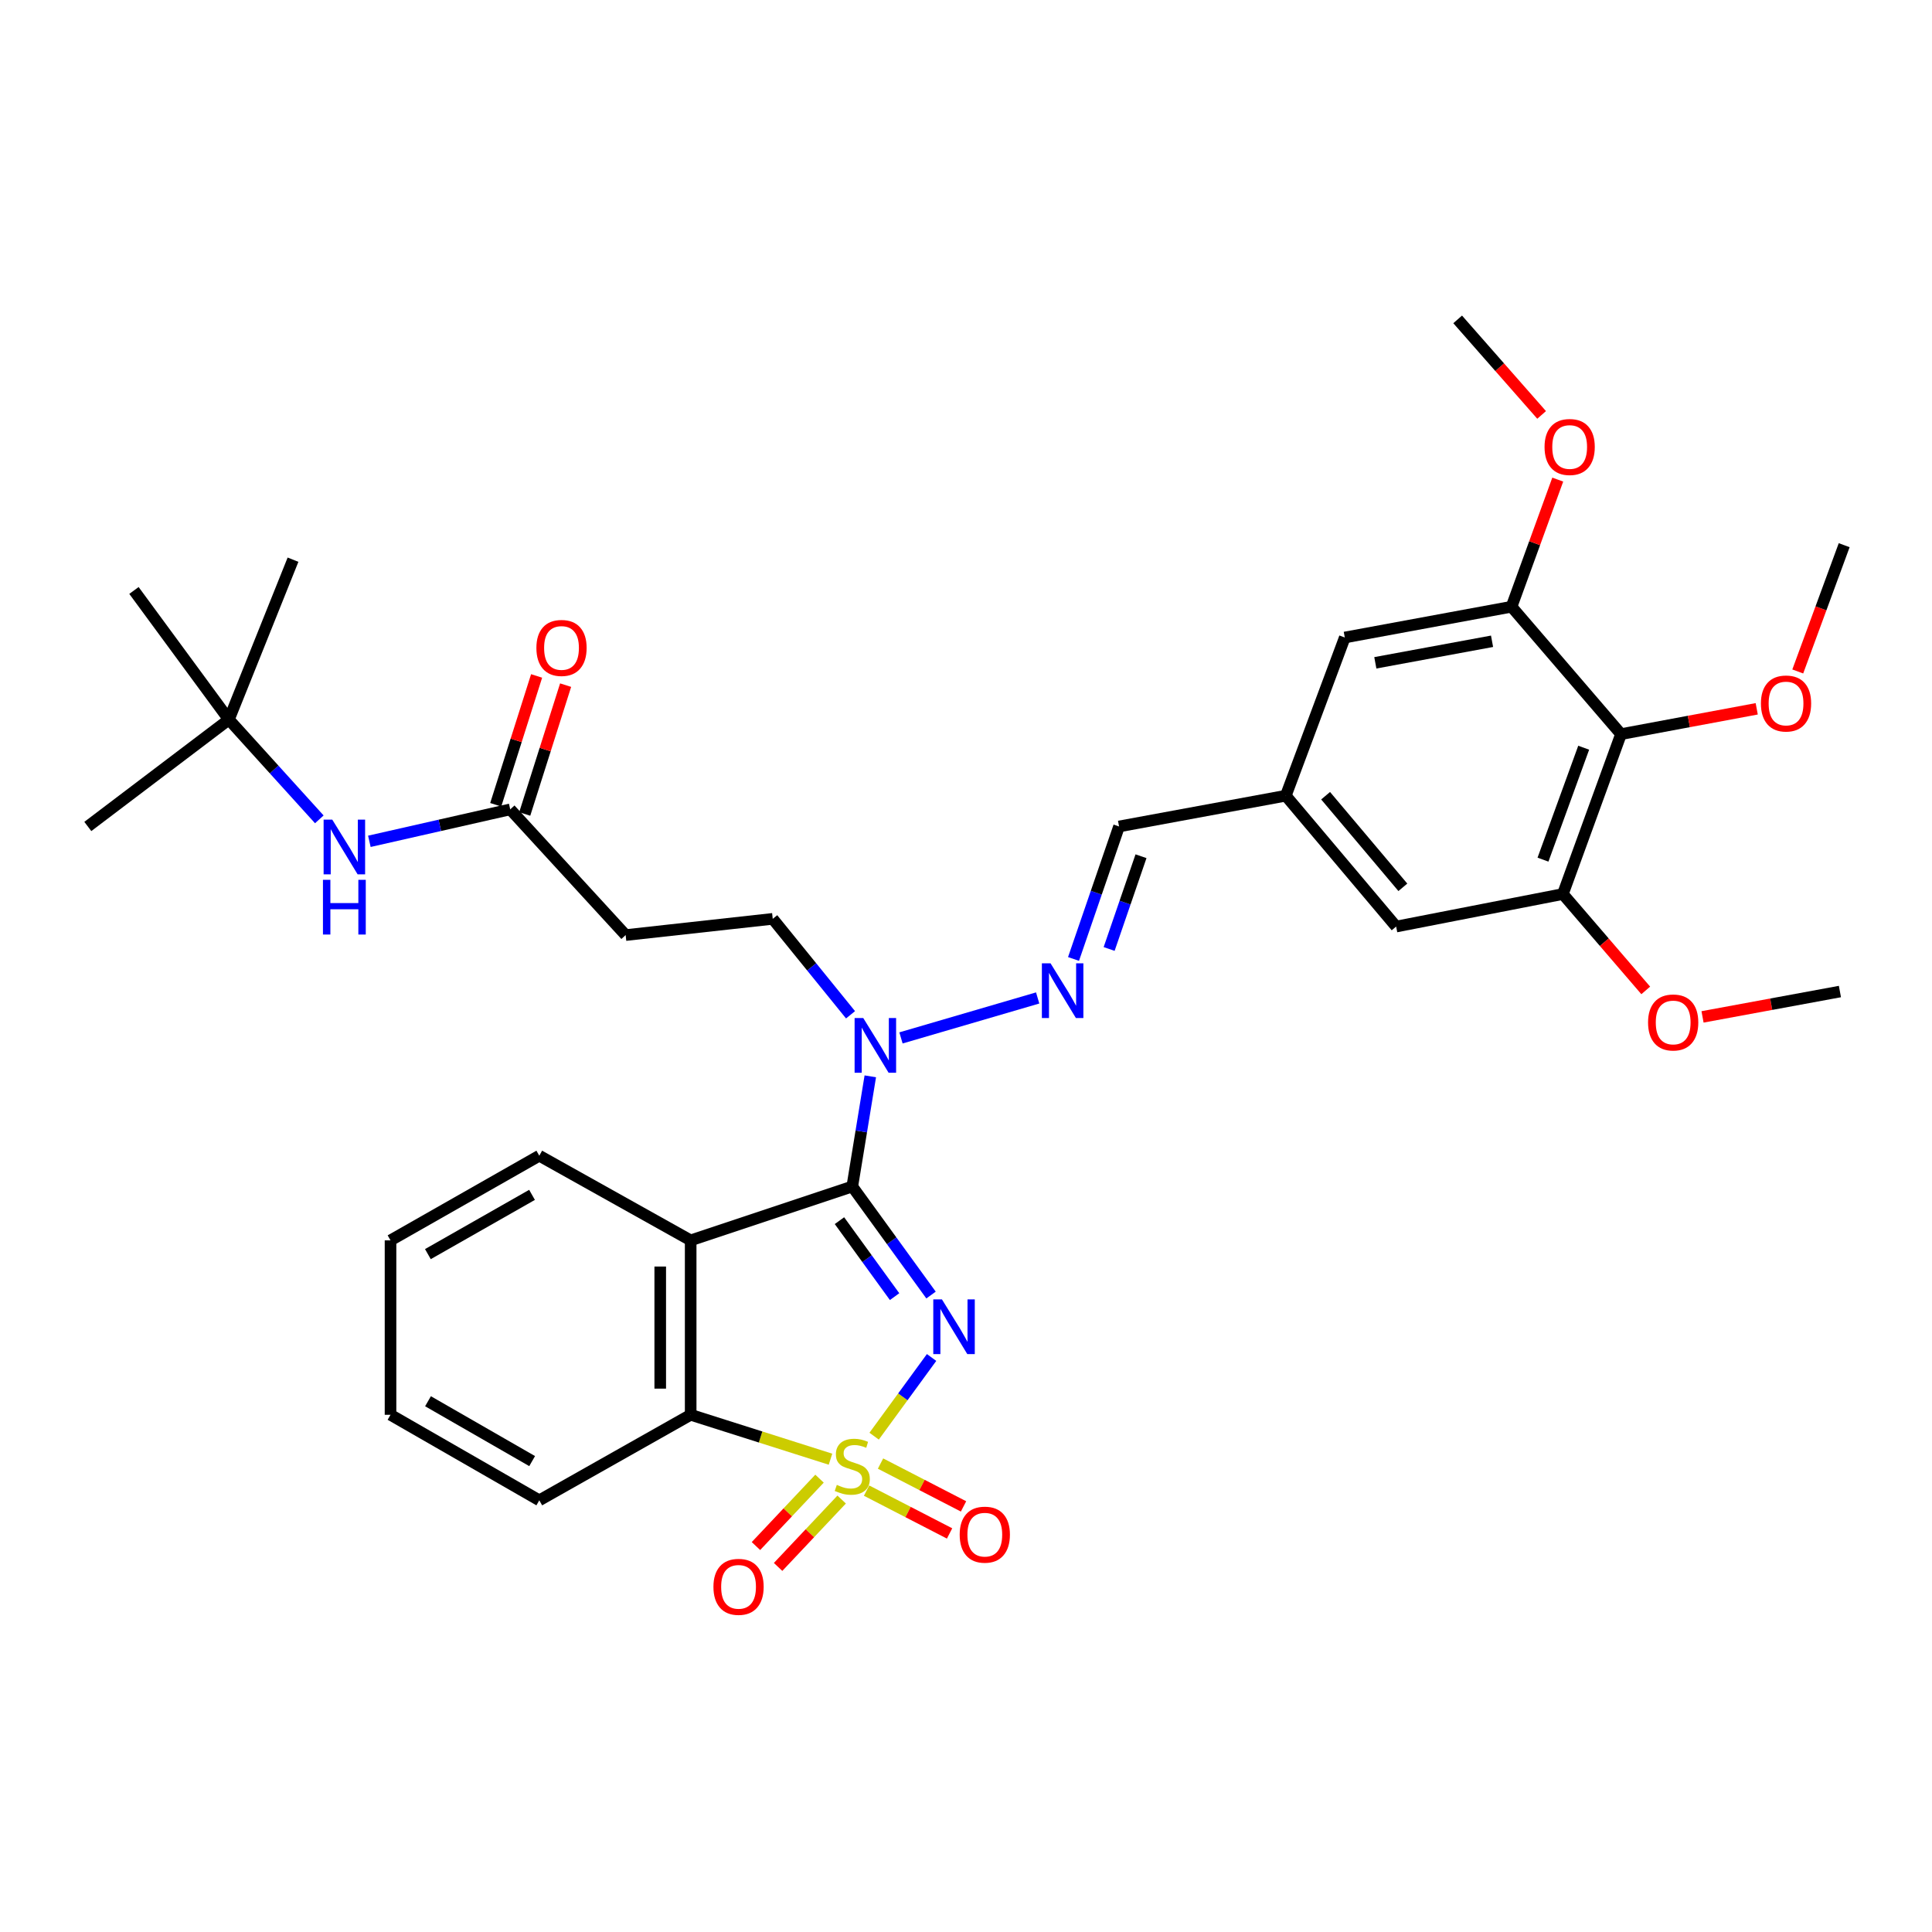 <?xml version='1.0' encoding='iso-8859-1'?>
<svg version='1.1' baseProfile='full'
              xmlns='http://www.w3.org/2000/svg'
                      xmlns:rdkit='http://www.rdkit.org/xml'
                      xmlns:xlink='http://www.w3.org/1999/xlink'
                  xml:space='preserve'
width='1000px' height='1000px' viewBox='0 0 1000 1000'>
<!-- END OF HEADER -->
<rect style='opacity:1.0;fill:#FFFFFF;stroke:none' width='1000' height='1000' x='0' y='0'> </rect>
<path class='bond-0' d='M 452.45,743.36 L 467.318,722.995' style='fill:none;fill-rule:evenodd;stroke:#CCCC00;stroke-width:6px;stroke-linecap:butt;stroke-linejoin:miter;stroke-opacity:1' />
<path class='bond-0' d='M 467.318,722.995 L 482.186,702.63' style='fill:none;fill-rule:evenodd;stroke:#0000FF;stroke-width:6px;stroke-linecap:butt;stroke-linejoin:miter;stroke-opacity:1' />
<path class='bond-3' d='M 429.863,755.276 L 393.677,743.786' style='fill:none;fill-rule:evenodd;stroke:#CCCC00;stroke-width:6px;stroke-linecap:butt;stroke-linejoin:miter;stroke-opacity:1' />
<path class='bond-3' d='M 393.677,743.786 L 357.49,732.295' style='fill:none;fill-rule:evenodd;stroke:#000000;stroke-width:6px;stroke-linecap:butt;stroke-linejoin:miter;stroke-opacity:1' />
<path class='bond-9' d='M 424.183,765.352 L 407.732,782.794' style='fill:none;fill-rule:evenodd;stroke:#CCCC00;stroke-width:6px;stroke-linecap:butt;stroke-linejoin:miter;stroke-opacity:1' />
<path class='bond-9' d='M 407.732,782.794 L 391.28,800.236' style='fill:none;fill-rule:evenodd;stroke:#FF0000;stroke-width:6px;stroke-linecap:butt;stroke-linejoin:miter;stroke-opacity:1' />
<path class='bond-9' d='M 435.642,776.161 L 419.191,793.603' style='fill:none;fill-rule:evenodd;stroke:#CCCC00;stroke-width:6px;stroke-linecap:butt;stroke-linejoin:miter;stroke-opacity:1' />
<path class='bond-9' d='M 419.191,793.603 L 402.74,811.044' style='fill:none;fill-rule:evenodd;stroke:#FF0000;stroke-width:6px;stroke-linecap:butt;stroke-linejoin:miter;stroke-opacity:1' />
<path class='bond-10' d='M 448.535,771.537 L 470.017,782.624' style='fill:none;fill-rule:evenodd;stroke:#CCCC00;stroke-width:6px;stroke-linecap:butt;stroke-linejoin:miter;stroke-opacity:1' />
<path class='bond-10' d='M 470.017,782.624 L 491.5,793.71' style='fill:none;fill-rule:evenodd;stroke:#FF0000;stroke-width:6px;stroke-linecap:butt;stroke-linejoin:miter;stroke-opacity:1' />
<path class='bond-10' d='M 455.759,757.539 L 477.241,768.625' style='fill:none;fill-rule:evenodd;stroke:#CCCC00;stroke-width:6px;stroke-linecap:butt;stroke-linejoin:miter;stroke-opacity:1' />
<path class='bond-10' d='M 477.241,768.625 L 498.724,779.712' style='fill:none;fill-rule:evenodd;stroke:#FF0000;stroke-width:6px;stroke-linecap:butt;stroke-linejoin:miter;stroke-opacity:1' />
<path class='bond-1' d='M 481.903,670.315 L 461.52,642.224' style='fill:none;fill-rule:evenodd;stroke:#0000FF;stroke-width:6px;stroke-linecap:butt;stroke-linejoin:miter;stroke-opacity:1' />
<path class='bond-1' d='M 461.52,642.224 L 441.137,614.132' style='fill:none;fill-rule:evenodd;stroke:#000000;stroke-width:6px;stroke-linecap:butt;stroke-linejoin:miter;stroke-opacity:1' />
<path class='bond-1' d='M 463.038,671.139 L 448.77,651.475' style='fill:none;fill-rule:evenodd;stroke:#0000FF;stroke-width:6px;stroke-linecap:butt;stroke-linejoin:miter;stroke-opacity:1' />
<path class='bond-1' d='M 448.77,651.475 L 434.502,631.811' style='fill:none;fill-rule:evenodd;stroke:#000000;stroke-width:6px;stroke-linecap:butt;stroke-linejoin:miter;stroke-opacity:1' />
<path class='bond-4' d='M 441.137,614.132 L 445.801,585.621' style='fill:none;fill-rule:evenodd;stroke:#000000;stroke-width:6px;stroke-linecap:butt;stroke-linejoin:miter;stroke-opacity:1' />
<path class='bond-4' d='M 445.801,585.621 L 450.464,557.111' style='fill:none;fill-rule:evenodd;stroke:#0000FF;stroke-width:6px;stroke-linecap:butt;stroke-linejoin:miter;stroke-opacity:1' />
<path class='bond-34' d='M 441.137,614.132 L 357.49,642.014' style='fill:none;fill-rule:evenodd;stroke:#000000;stroke-width:6px;stroke-linecap:butt;stroke-linejoin:miter;stroke-opacity:1' />
<path class='bond-2' d='M 357.49,642.014 L 357.49,732.295' style='fill:none;fill-rule:evenodd;stroke:#000000;stroke-width:6px;stroke-linecap:butt;stroke-linejoin:miter;stroke-opacity:1' />
<path class='bond-2' d='M 341.737,655.556 L 341.737,718.753' style='fill:none;fill-rule:evenodd;stroke:#000000;stroke-width:6px;stroke-linecap:butt;stroke-linejoin:miter;stroke-opacity:1' />
<path class='bond-22' d='M 357.49,642.014 L 279.138,598.195' style='fill:none;fill-rule:evenodd;stroke:#000000;stroke-width:6px;stroke-linecap:butt;stroke-linejoin:miter;stroke-opacity:1' />
<path class='bond-25' d='M 357.49,732.295 L 279.138,776.56' style='fill:none;fill-rule:evenodd;stroke:#000000;stroke-width:6px;stroke-linecap:butt;stroke-linejoin:miter;stroke-opacity:1' />
<path class='bond-6' d='M 466.348,537.223 L 537.096,516.54' style='fill:none;fill-rule:evenodd;stroke:#0000FF;stroke-width:6px;stroke-linecap:butt;stroke-linejoin:miter;stroke-opacity:1' />
<path class='bond-18' d='M 440.235,525.254 L 420.102,500.425' style='fill:none;fill-rule:evenodd;stroke:#0000FF;stroke-width:6px;stroke-linecap:butt;stroke-linejoin:miter;stroke-opacity:1' />
<path class='bond-18' d='M 420.102,500.425 L 399.97,475.595' style='fill:none;fill-rule:evenodd;stroke:#000000;stroke-width:6px;stroke-linecap:butt;stroke-linejoin:miter;stroke-opacity:1' />
<path class='bond-5' d='M 839.034,379.985 L 808.938,462.748' style='fill:none;fill-rule:evenodd;stroke:#000000;stroke-width:6px;stroke-linecap:butt;stroke-linejoin:miter;stroke-opacity:1' />
<path class='bond-5' d='M 819.715,387.016 L 798.648,444.95' style='fill:none;fill-rule:evenodd;stroke:#000000;stroke-width:6px;stroke-linecap:butt;stroke-linejoin:miter;stroke-opacity:1' />
<path class='bond-21' d='M 839.034,379.985 L 874.155,373.432' style='fill:none;fill-rule:evenodd;stroke:#000000;stroke-width:6px;stroke-linecap:butt;stroke-linejoin:miter;stroke-opacity:1' />
<path class='bond-21' d='M 874.155,373.432 L 909.277,366.879' style='fill:none;fill-rule:evenodd;stroke:#FF0000;stroke-width:6px;stroke-linecap:butt;stroke-linejoin:miter;stroke-opacity:1' />
<path class='bond-36' d='M 839.034,379.985 L 782.368,314.042' style='fill:none;fill-rule:evenodd;stroke:#000000;stroke-width:6px;stroke-linecap:butt;stroke-linejoin:miter;stroke-opacity:1' />
<path class='bond-14' d='M 555.653,496.356 L 567.436,462.067' style='fill:none;fill-rule:evenodd;stroke:#0000FF;stroke-width:6px;stroke-linecap:butt;stroke-linejoin:miter;stroke-opacity:1' />
<path class='bond-14' d='M 567.436,462.067 L 579.219,427.777' style='fill:none;fill-rule:evenodd;stroke:#000000;stroke-width:6px;stroke-linecap:butt;stroke-linejoin:miter;stroke-opacity:1' />
<path class='bond-14' d='M 574.085,491.189 L 582.333,467.186' style='fill:none;fill-rule:evenodd;stroke:#0000FF;stroke-width:6px;stroke-linecap:butt;stroke-linejoin:miter;stroke-opacity:1' />
<path class='bond-14' d='M 582.333,467.186 L 590.582,443.183' style='fill:none;fill-rule:evenodd;stroke:#000000;stroke-width:6px;stroke-linecap:butt;stroke-linejoin:miter;stroke-opacity:1' />
<path class='bond-7' d='M 808.938,462.748 L 722.639,479.586' style='fill:none;fill-rule:evenodd;stroke:#000000;stroke-width:6px;stroke-linecap:butt;stroke-linejoin:miter;stroke-opacity:1' />
<path class='bond-23' d='M 808.938,462.748 L 830.387,487.692' style='fill:none;fill-rule:evenodd;stroke:#000000;stroke-width:6px;stroke-linecap:butt;stroke-linejoin:miter;stroke-opacity:1' />
<path class='bond-23' d='M 830.387,487.692 L 851.836,512.637' style='fill:none;fill-rule:evenodd;stroke:#FF0000;stroke-width:6px;stroke-linecap:butt;stroke-linejoin:miter;stroke-opacity:1' />
<path class='bond-8' d='M 782.368,314.042 L 696.06,329.97' style='fill:none;fill-rule:evenodd;stroke:#000000;stroke-width:6px;stroke-linecap:butt;stroke-linejoin:miter;stroke-opacity:1' />
<path class='bond-8' d='M 772.281,331.922 L 711.865,343.072' style='fill:none;fill-rule:evenodd;stroke:#000000;stroke-width:6px;stroke-linecap:butt;stroke-linejoin:miter;stroke-opacity:1' />
<path class='bond-24' d='M 782.368,314.042 L 794.329,281.141' style='fill:none;fill-rule:evenodd;stroke:#000000;stroke-width:6px;stroke-linecap:butt;stroke-linejoin:miter;stroke-opacity:1' />
<path class='bond-24' d='M 794.329,281.141 L 806.289,248.241' style='fill:none;fill-rule:evenodd;stroke:#FF0000;stroke-width:6px;stroke-linecap:butt;stroke-linejoin:miter;stroke-opacity:1' />
<path class='bond-11' d='M 264.094,418.929 L 323.832,483.997' style='fill:none;fill-rule:evenodd;stroke:#000000;stroke-width:6px;stroke-linecap:butt;stroke-linejoin:miter;stroke-opacity:1' />
<path class='bond-13' d='M 264.094,418.929 L 227.638,427.198' style='fill:none;fill-rule:evenodd;stroke:#000000;stroke-width:6px;stroke-linecap:butt;stroke-linejoin:miter;stroke-opacity:1' />
<path class='bond-13' d='M 227.638,427.198 L 191.182,435.466' style='fill:none;fill-rule:evenodd;stroke:#0000FF;stroke-width:6px;stroke-linecap:butt;stroke-linejoin:miter;stroke-opacity:1' />
<path class='bond-19' d='M 271.601,421.312 L 282.183,387.969' style='fill:none;fill-rule:evenodd;stroke:#000000;stroke-width:6px;stroke-linecap:butt;stroke-linejoin:miter;stroke-opacity:1' />
<path class='bond-19' d='M 282.183,387.969 L 292.764,354.627' style='fill:none;fill-rule:evenodd;stroke:#FF0000;stroke-width:6px;stroke-linecap:butt;stroke-linejoin:miter;stroke-opacity:1' />
<path class='bond-19' d='M 256.587,416.547 L 267.168,383.204' style='fill:none;fill-rule:evenodd;stroke:#000000;stroke-width:6px;stroke-linecap:butt;stroke-linejoin:miter;stroke-opacity:1' />
<path class='bond-19' d='M 267.168,383.204 L 277.749,349.862' style='fill:none;fill-rule:evenodd;stroke:#FF0000;stroke-width:6px;stroke-linecap:butt;stroke-linejoin:miter;stroke-opacity:1' />
<path class='bond-12' d='M 323.832,483.997 L 399.97,475.595' style='fill:none;fill-rule:evenodd;stroke:#000000;stroke-width:6px;stroke-linecap:butt;stroke-linejoin:miter;stroke-opacity:1' />
<path class='bond-20' d='M 165.276,424.094 L 141.877,398.272' style='fill:none;fill-rule:evenodd;stroke:#0000FF;stroke-width:6px;stroke-linecap:butt;stroke-linejoin:miter;stroke-opacity:1' />
<path class='bond-20' d='M 141.877,398.272 L 118.477,372.45' style='fill:none;fill-rule:evenodd;stroke:#000000;stroke-width:6px;stroke-linecap:butt;stroke-linejoin:miter;stroke-opacity:1' />
<path class='bond-15' d='M 579.219,427.777 L 665.526,411.858' style='fill:none;fill-rule:evenodd;stroke:#000000;stroke-width:6px;stroke-linecap:butt;stroke-linejoin:miter;stroke-opacity:1' />
<path class='bond-16' d='M 665.526,411.858 L 696.06,329.97' style='fill:none;fill-rule:evenodd;stroke:#000000;stroke-width:6px;stroke-linecap:butt;stroke-linejoin:miter;stroke-opacity:1' />
<path class='bond-17' d='M 665.526,411.858 L 722.639,479.586' style='fill:none;fill-rule:evenodd;stroke:#000000;stroke-width:6px;stroke-linecap:butt;stroke-linejoin:miter;stroke-opacity:1' />
<path class='bond-17' d='M 686.136,411.862 L 726.115,459.272' style='fill:none;fill-rule:evenodd;stroke:#000000;stroke-width:6px;stroke-linecap:butt;stroke-linejoin:miter;stroke-opacity:1' />
<path class='bond-26' d='M 118.477,372.45 L 151.663,289.695' style='fill:none;fill-rule:evenodd;stroke:#000000;stroke-width:6px;stroke-linecap:butt;stroke-linejoin:miter;stroke-opacity:1' />
<path class='bond-27' d='M 118.477,372.45 L 45.455,427.777' style='fill:none;fill-rule:evenodd;stroke:#000000;stroke-width:6px;stroke-linecap:butt;stroke-linejoin:miter;stroke-opacity:1' />
<path class='bond-28' d='M 118.477,372.45 L 69.338,305.623' style='fill:none;fill-rule:evenodd;stroke:#000000;stroke-width:6px;stroke-linecap:butt;stroke-linejoin:miter;stroke-opacity:1' />
<path class='bond-29' d='M 930.515,347.548 L 942.53,314.867' style='fill:none;fill-rule:evenodd;stroke:#FF0000;stroke-width:6px;stroke-linecap:butt;stroke-linejoin:miter;stroke-opacity:1' />
<path class='bond-29' d='M 942.53,314.867 L 954.545,282.187' style='fill:none;fill-rule:evenodd;stroke:#000000;stroke-width:6px;stroke-linecap:butt;stroke-linejoin:miter;stroke-opacity:1' />
<path class='bond-35' d='M 279.138,598.195 L 202.133,642.014' style='fill:none;fill-rule:evenodd;stroke:#000000;stroke-width:6px;stroke-linecap:butt;stroke-linejoin:miter;stroke-opacity:1' />
<path class='bond-35' d='M 275.378,618.46 L 221.475,649.133' style='fill:none;fill-rule:evenodd;stroke:#000000;stroke-width:6px;stroke-linecap:butt;stroke-linejoin:miter;stroke-opacity:1' />
<path class='bond-30' d='M 881.227,526.342 L 916.783,519.78' style='fill:none;fill-rule:evenodd;stroke:#FF0000;stroke-width:6px;stroke-linecap:butt;stroke-linejoin:miter;stroke-opacity:1' />
<path class='bond-30' d='M 916.783,519.78 L 952.34,513.218' style='fill:none;fill-rule:evenodd;stroke:#000000;stroke-width:6px;stroke-linecap:butt;stroke-linejoin:miter;stroke-opacity:1' />
<path class='bond-31' d='M 797.941,214.764 L 776.213,190.041' style='fill:none;fill-rule:evenodd;stroke:#FF0000;stroke-width:6px;stroke-linecap:butt;stroke-linejoin:miter;stroke-opacity:1' />
<path class='bond-31' d='M 776.213,190.041 L 754.486,165.319' style='fill:none;fill-rule:evenodd;stroke:#000000;stroke-width:6px;stroke-linecap:butt;stroke-linejoin:miter;stroke-opacity:1' />
<path class='bond-33' d='M 279.138,776.56 L 202.133,732.295' style='fill:none;fill-rule:evenodd;stroke:#000000;stroke-width:6px;stroke-linecap:butt;stroke-linejoin:miter;stroke-opacity:1' />
<path class='bond-33' d='M 275.438,756.263 L 221.534,725.278' style='fill:none;fill-rule:evenodd;stroke:#000000;stroke-width:6px;stroke-linecap:butt;stroke-linejoin:miter;stroke-opacity:1' />
<path class='bond-32' d='M 202.133,642.014 L 202.133,732.295' style='fill:none;fill-rule:evenodd;stroke:#000000;stroke-width:6px;stroke-linecap:butt;stroke-linejoin:miter;stroke-opacity:1' />
<path  class='atom-0' d='M 433.137 768.576
Q 433.457 768.696, 434.777 769.256
Q 436.097 769.816, 437.537 770.176
Q 439.017 770.496, 440.457 770.496
Q 443.137 770.496, 444.697 769.216
Q 446.257 767.896, 446.257 765.616
Q 446.257 764.056, 445.457 763.096
Q 444.697 762.136, 443.497 761.616
Q 442.297 761.096, 440.297 760.496
Q 437.777 759.736, 436.257 759.016
Q 434.777 758.296, 433.697 756.776
Q 432.657 755.256, 432.657 752.696
Q 432.657 749.136, 435.057 746.936
Q 437.497 744.736, 442.297 744.736
Q 445.577 744.736, 449.297 746.296
L 448.377 749.376
Q 444.977 747.976, 442.417 747.976
Q 439.657 747.976, 438.137 749.136
Q 436.617 750.256, 436.657 752.216
Q 436.657 753.736, 437.417 754.656
Q 438.217 755.576, 439.337 756.096
Q 440.497 756.616, 442.417 757.216
Q 444.977 758.016, 446.497 758.816
Q 448.017 759.616, 449.097 761.256
Q 450.217 762.856, 450.217 765.616
Q 450.217 769.536, 447.577 771.656
Q 444.977 773.736, 440.617 773.736
Q 438.097 773.736, 436.177 773.176
Q 434.297 772.656, 432.057 771.736
L 433.137 768.576
' fill='#CCCC00'/>
<path  class='atom-1' d='M 487.544 672.557
L 496.824 687.557
Q 497.744 689.037, 499.224 691.717
Q 500.704 694.397, 500.784 694.557
L 500.784 672.557
L 504.544 672.557
L 504.544 700.877
L 500.664 700.877
L 490.704 684.477
Q 489.544 682.557, 488.304 680.357
Q 487.104 678.157, 486.744 677.477
L 486.744 700.877
L 483.064 700.877
L 483.064 672.557
L 487.544 672.557
' fill='#0000FF'/>
<path  class='atom-5' d='M 446.823 526.94
L 456.103 541.94
Q 457.023 543.42, 458.503 546.1
Q 459.983 548.78, 460.063 548.94
L 460.063 526.94
L 463.823 526.94
L 463.823 555.26
L 459.943 555.26
L 449.983 538.86
Q 448.823 536.94, 447.583 534.74
Q 446.383 532.54, 446.023 531.86
L 446.023 555.26
L 442.343 555.26
L 442.343 526.94
L 446.823 526.94
' fill='#0000FF'/>
<path  class='atom-7' d='M 543.755 498.603
L 553.035 513.603
Q 553.955 515.083, 555.435 517.763
Q 556.915 520.443, 556.995 520.603
L 556.995 498.603
L 560.755 498.603
L 560.755 526.923
L 556.875 526.923
L 546.915 510.523
Q 545.755 508.603, 544.515 506.403
Q 543.315 504.203, 542.955 503.523
L 542.955 526.923
L 539.275 526.923
L 539.275 498.603
L 543.755 498.603
' fill='#0000FF'/>
<path  class='atom-10' d='M 369.274 821.343
Q 369.274 814.543, 372.634 810.743
Q 375.994 806.943, 382.274 806.943
Q 388.554 806.943, 391.914 810.743
Q 395.274 814.543, 395.274 821.343
Q 395.274 828.223, 391.874 832.143
Q 388.474 836.023, 382.274 836.023
Q 376.034 836.023, 372.634 832.143
Q 369.274 828.263, 369.274 821.343
M 382.274 832.823
Q 386.594 832.823, 388.914 829.943
Q 391.274 827.023, 391.274 821.343
Q 391.274 815.783, 388.914 812.983
Q 386.594 810.143, 382.274 810.143
Q 377.954 810.143, 375.594 812.943
Q 373.274 815.743, 373.274 821.343
Q 373.274 827.063, 375.594 829.943
Q 377.954 832.823, 382.274 832.823
' fill='#FF0000'/>
<path  class='atom-11' d='M 496.732 794.336
Q 496.732 787.536, 500.092 783.736
Q 503.452 779.936, 509.732 779.936
Q 516.012 779.936, 519.372 783.736
Q 522.732 787.536, 522.732 794.336
Q 522.732 801.216, 519.332 805.136
Q 515.932 809.016, 509.732 809.016
Q 503.492 809.016, 500.092 805.136
Q 496.732 801.256, 496.732 794.336
M 509.732 805.816
Q 514.052 805.816, 516.372 802.936
Q 518.732 800.016, 518.732 794.336
Q 518.732 788.776, 516.372 785.976
Q 514.052 783.136, 509.732 783.136
Q 505.412 783.136, 503.052 785.936
Q 500.732 788.736, 500.732 794.336
Q 500.732 800.056, 503.052 802.936
Q 505.412 805.816, 509.732 805.816
' fill='#FF0000'/>
<path  class='atom-14' d='M 171.981 424.241
L 181.261 439.241
Q 182.181 440.721, 183.661 443.401
Q 185.141 446.081, 185.221 446.241
L 185.221 424.241
L 188.981 424.241
L 188.981 452.561
L 185.101 452.561
L 175.141 436.161
Q 173.981 434.241, 172.741 432.041
Q 171.541 429.841, 171.181 429.161
L 171.181 452.561
L 167.501 452.561
L 167.501 424.241
L 171.981 424.241
' fill='#0000FF'/>
<path  class='atom-14' d='M 167.161 455.393
L 171.001 455.393
L 171.001 467.433
L 185.481 467.433
L 185.481 455.393
L 189.321 455.393
L 189.321 483.713
L 185.481 483.713
L 185.481 470.633
L 171.001 470.633
L 171.001 483.713
L 167.161 483.713
L 167.161 455.393
' fill='#0000FF'/>
<path  class='atom-20' d='M 277.637 335.371
Q 277.637 328.571, 280.997 324.771
Q 284.357 320.971, 290.637 320.971
Q 296.917 320.971, 300.277 324.771
Q 303.637 328.571, 303.637 335.371
Q 303.637 342.251, 300.237 346.171
Q 296.837 350.051, 290.637 350.051
Q 284.397 350.051, 280.997 346.171
Q 277.637 342.291, 277.637 335.371
M 290.637 346.851
Q 294.957 346.851, 297.277 343.971
Q 299.637 341.051, 299.637 335.371
Q 299.637 329.811, 297.277 327.011
Q 294.957 324.171, 290.637 324.171
Q 286.317 324.171, 283.957 326.971
Q 281.637 329.771, 281.637 335.371
Q 281.637 341.091, 283.957 343.971
Q 286.317 346.851, 290.637 346.851
' fill='#FF0000'/>
<path  class='atom-22' d='M 911.449 364.128
Q 911.449 357.328, 914.809 353.528
Q 918.169 349.728, 924.449 349.728
Q 930.729 349.728, 934.089 353.528
Q 937.449 357.328, 937.449 364.128
Q 937.449 371.008, 934.049 374.928
Q 930.649 378.808, 924.449 378.808
Q 918.209 378.808, 914.809 374.928
Q 911.449 371.048, 911.449 364.128
M 924.449 375.608
Q 928.769 375.608, 931.089 372.728
Q 933.449 369.808, 933.449 364.128
Q 933.449 358.568, 931.089 355.768
Q 928.769 352.928, 924.449 352.928
Q 920.129 352.928, 917.769 355.728
Q 915.449 358.528, 915.449 364.128
Q 915.449 369.848, 917.769 372.728
Q 920.129 375.608, 924.449 375.608
' fill='#FF0000'/>
<path  class='atom-24' d='M 853.033 529.226
Q 853.033 522.426, 856.393 518.626
Q 859.753 514.826, 866.033 514.826
Q 872.313 514.826, 875.673 518.626
Q 879.033 522.426, 879.033 529.226
Q 879.033 536.106, 875.633 540.026
Q 872.233 543.906, 866.033 543.906
Q 859.793 543.906, 856.393 540.026
Q 853.033 536.146, 853.033 529.226
M 866.033 540.706
Q 870.353 540.706, 872.673 537.826
Q 875.033 534.906, 875.033 529.226
Q 875.033 523.666, 872.673 520.866
Q 870.353 518.026, 866.033 518.026
Q 861.713 518.026, 859.353 520.826
Q 857.033 523.626, 857.033 529.226
Q 857.033 534.946, 859.353 537.826
Q 861.713 540.706, 866.033 540.706
' fill='#FF0000'/>
<path  class='atom-25' d='M 799.456 231.359
Q 799.456 224.559, 802.816 220.759
Q 806.176 216.959, 812.456 216.959
Q 818.736 216.959, 822.096 220.759
Q 825.456 224.559, 825.456 231.359
Q 825.456 238.239, 822.056 242.159
Q 818.656 246.039, 812.456 246.039
Q 806.216 246.039, 802.816 242.159
Q 799.456 238.279, 799.456 231.359
M 812.456 242.839
Q 816.776 242.839, 819.096 239.959
Q 821.456 237.039, 821.456 231.359
Q 821.456 225.799, 819.096 222.999
Q 816.776 220.159, 812.456 220.159
Q 808.136 220.159, 805.776 222.959
Q 803.456 225.759, 803.456 231.359
Q 803.456 237.079, 805.776 239.959
Q 808.136 242.839, 812.456 242.839
' fill='#FF0000'/>
</svg>
